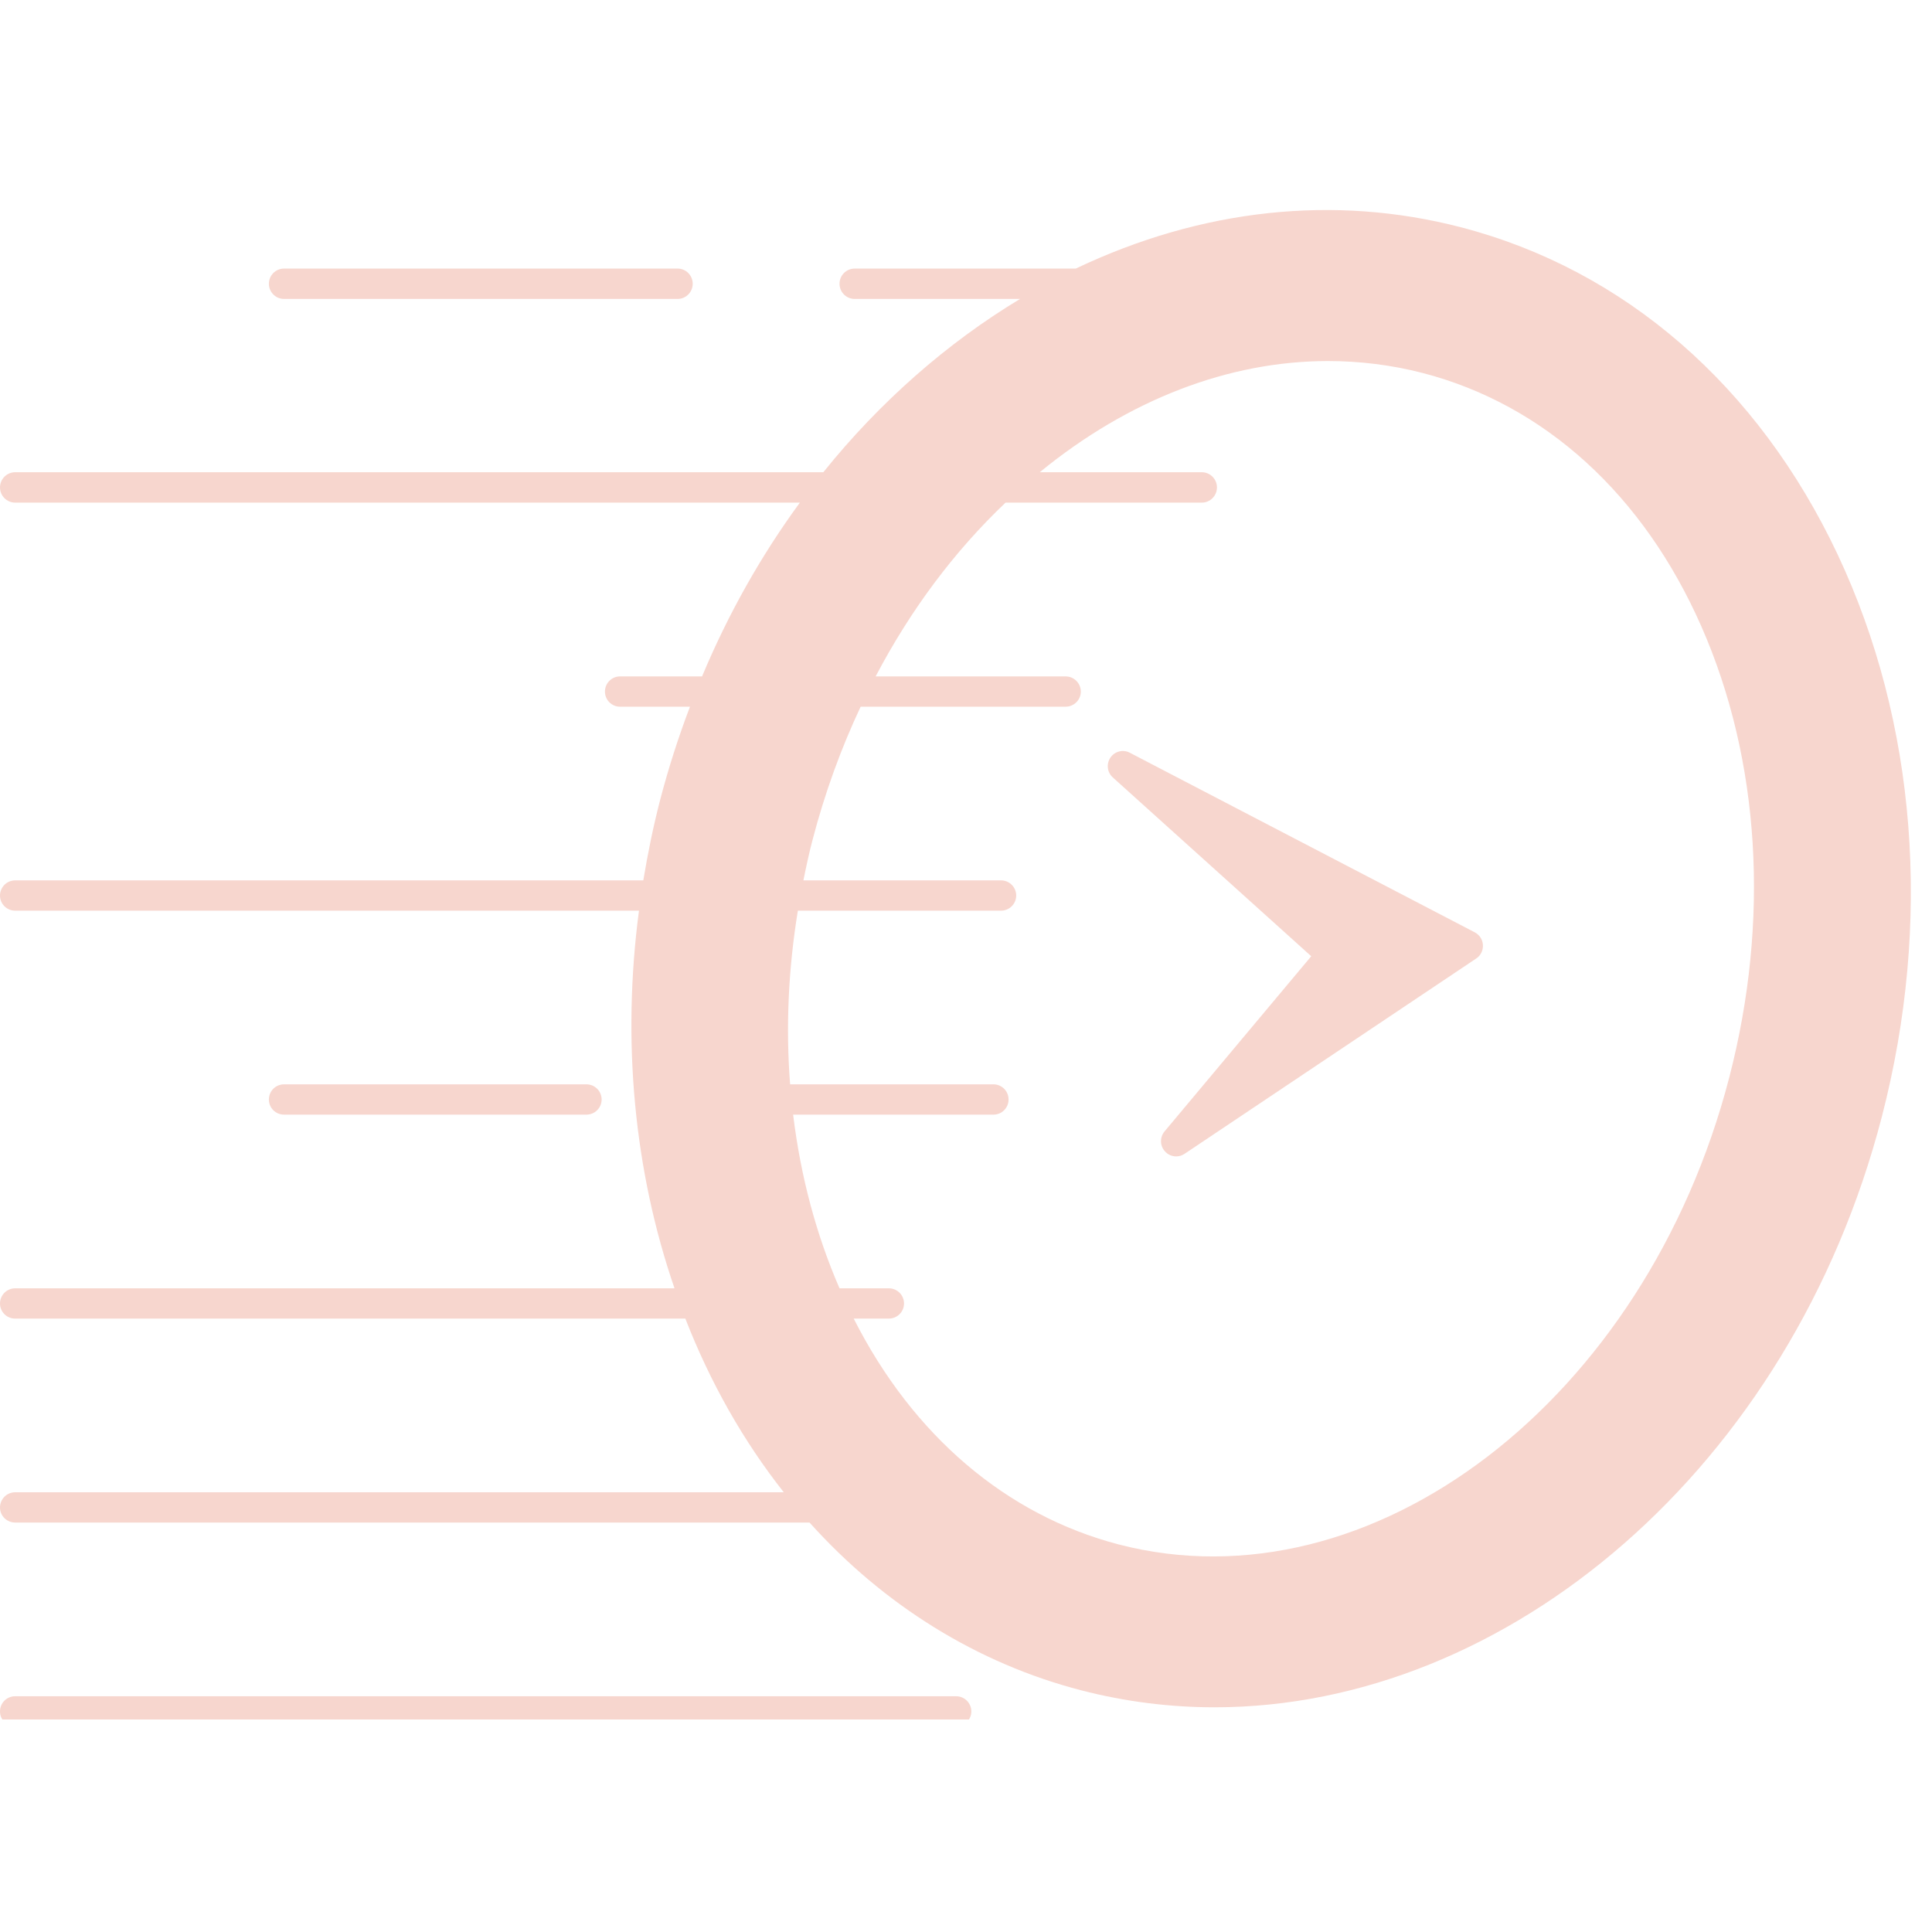<svg version="1.2" preserveAspectRatio="xMidYMid meet" height="100" viewBox="0 0 75 75" zoomAndPan="magnify" width="100" xmlns:xlink="http://www.w3.org/1999/xlink" xmlns="http://www.w3.org/2000/svg"><defs><clipPath id="98f94cc8f2"><path d="M 0 8 L 75 8 L 75 66.75 L 0 66.75 Z M 0 8"></path></clipPath><clipPath id="2051eebbfb"><path d="M 0 65 L 38 65 L 38 66.75 L 0 66.75 Z M 0 65"></path></clipPath></defs><g id="bb28b31b6c"><g clip-path="url(#98f94cc8f2)" clip-rule="nonzero"><path d="M 71.34 21.531 C 68.254 14.98 63.059 10.469 56.703 8.82 C 51.801 7.547 46.637 8.105 41.762 10.426 L 33.18 10.426 C 32.852 10.426 32.59 10.691 32.59 11.016 C 32.59 11.34 32.852 11.605 33.18 11.605 L 39.598 11.605 C 36.766 13.312 34.156 15.602 31.961 18.332 L 0.59 18.332 C 0.262 18.332 0 18.598 0 18.922 C 0 19.246 0.262 19.512 0.59 19.512 L 31.051 19.512 C 29.539 21.574 28.266 23.84 27.254 26.258 L 24.07 26.258 C 23.746 26.258 23.484 26.52 23.484 26.848 C 23.484 27.172 23.746 27.434 24.07 27.434 L 26.785 27.434 C 26.34 28.602 25.949 29.816 25.621 31.074 C 25.355 32.102 25.145 33.141 24.973 34.176 L 0.59 34.176 C 0.262 34.176 0 34.441 0 34.766 C 0 35.09 0.262 35.352 0.59 35.352 L 24.805 35.352 C 24.137 40.41 24.613 45.445 26.184 50.012 L 0.59 50.012 C 0.262 50.012 0 50.277 0 50.602 C 0 50.926 0.262 51.188 0.59 51.188 L 26.605 51.188 C 27.574 53.676 28.855 55.938 30.426 57.93 L 0.59 57.93 C 0.262 57.93 0 58.195 0 58.52 C 0 58.844 0.262 59.105 0.59 59.105 L 31.426 59.105 C 34.316 62.324 37.953 64.578 41.969 65.617 C 43.688 66.062 45.422 66.277 47.148 66.277 C 58.543 66.277 69.523 56.957 73.051 43.359 C 75.012 35.797 74.402 28.043 71.34 21.531 Z M 43.434 59.957 C 39.059 58.816 35.434 55.719 33.141 51.188 L 34.504 51.188 C 34.828 51.188 35.094 50.926 35.094 50.602 C 35.094 50.273 34.828 50.012 34.504 50.012 L 32.59 50.012 C 31.688 47.938 31.082 45.676 30.789 43.27 L 38.566 43.27 C 38.891 43.27 39.152 43.008 39.152 42.684 C 39.152 42.355 38.891 42.094 38.566 42.094 L 30.672 42.094 C 30.5 39.879 30.602 37.617 30.973 35.352 L 38.859 35.352 C 39.184 35.352 39.449 35.09 39.449 34.766 C 39.449 34.438 39.184 34.176 38.859 34.176 L 31.188 34.176 C 31.297 33.637 31.41 33.109 31.543 32.605 C 32.016 30.793 32.645 29.059 33.41 27.434 L 41.367 27.434 C 41.691 27.434 41.957 27.172 41.957 26.848 C 41.957 26.52 41.691 26.258 41.367 26.258 L 33.992 26.258 C 35.348 23.676 37.039 21.41 39.035 19.512 L 46.652 19.512 C 46.98 19.512 47.242 19.246 47.242 18.922 C 47.242 18.598 46.98 18.332 46.652 18.332 L 40.363 18.332 C 43.812 15.508 47.707 14.016 51.551 14.016 C 52.789 14.016 54.023 14.168 55.23 14.48 C 59.957 15.707 63.805 19.207 66.055 24.336 C 68.328 29.516 68.711 35.727 67.129 41.828 C 63.879 54.363 53.25 62.496 43.434 59.957 Z M 43.434 59.957" style="stroke:none;fill-rule:nonzero;fill:#f7d6ce;fill-opacity:1;"></path></g><path d="M 22.766 43.27 C 23.09 43.27 23.355 43.008 23.355 42.684 C 23.355 42.355 23.09 42.094 22.766 42.094 L 11.027 42.094 C 10.699 42.094 10.438 42.355 10.438 42.684 C 10.438 43.008 10.699 43.27 11.027 43.27 Z M 22.766 43.27" style="stroke:none;fill-rule:nonzero;fill:#f7d6ce;fill-opacity:1;"></path><path d="M 11.027 11.605 L 26.305 11.605 C 26.629 11.605 26.891 11.34 26.891 11.016 C 26.891 10.691 26.629 10.426 26.305 10.426 L 11.027 10.426 C 10.699 10.426 10.438 10.691 10.438 11.016 C 10.438 11.34 10.703 11.605 11.027 11.605 Z M 11.027 11.605" style="stroke:none;fill-rule:nonzero;fill:#f7d6ce;fill-opacity:1;"></path><g clip-path="url(#2051eebbfb)" clip-rule="nonzero"><path d="M 37.117 65.848 L 0.59 65.848 C 0.262 65.848 0 66.109 0 66.438 C 0 66.762 0.262 67.023 0.59 67.023 L 37.117 67.023 C 37.441 67.023 37.707 66.762 37.707 66.438 C 37.707 66.109 37.441 65.848 37.117 65.848 Z M 37.117 65.848" style="stroke:none;fill-rule:nonzero;fill:#f7d6ce;fill-opacity:1;"></path></g><path d="M 57.254 36.195 L 43.863 29.223 C 43.602 29.082 43.277 29.164 43.109 29.406 C 42.941 29.652 42.977 29.98 43.199 30.18 L 50.902 37.121 L 45.207 43.922 C 45.02 44.148 45.023 44.477 45.223 44.695 C 45.336 44.824 45.496 44.891 45.66 44.891 C 45.773 44.891 45.887 44.859 45.988 44.789 L 57.309 37.207 C 57.48 37.094 57.578 36.895 57.566 36.688 C 57.559 36.48 57.438 36.293 57.254 36.195 Z M 57.254 36.195" style="stroke:none;fill-rule:nonzero;fill:#f7d6ce;fill-opacity:1;"></path></g></svg>